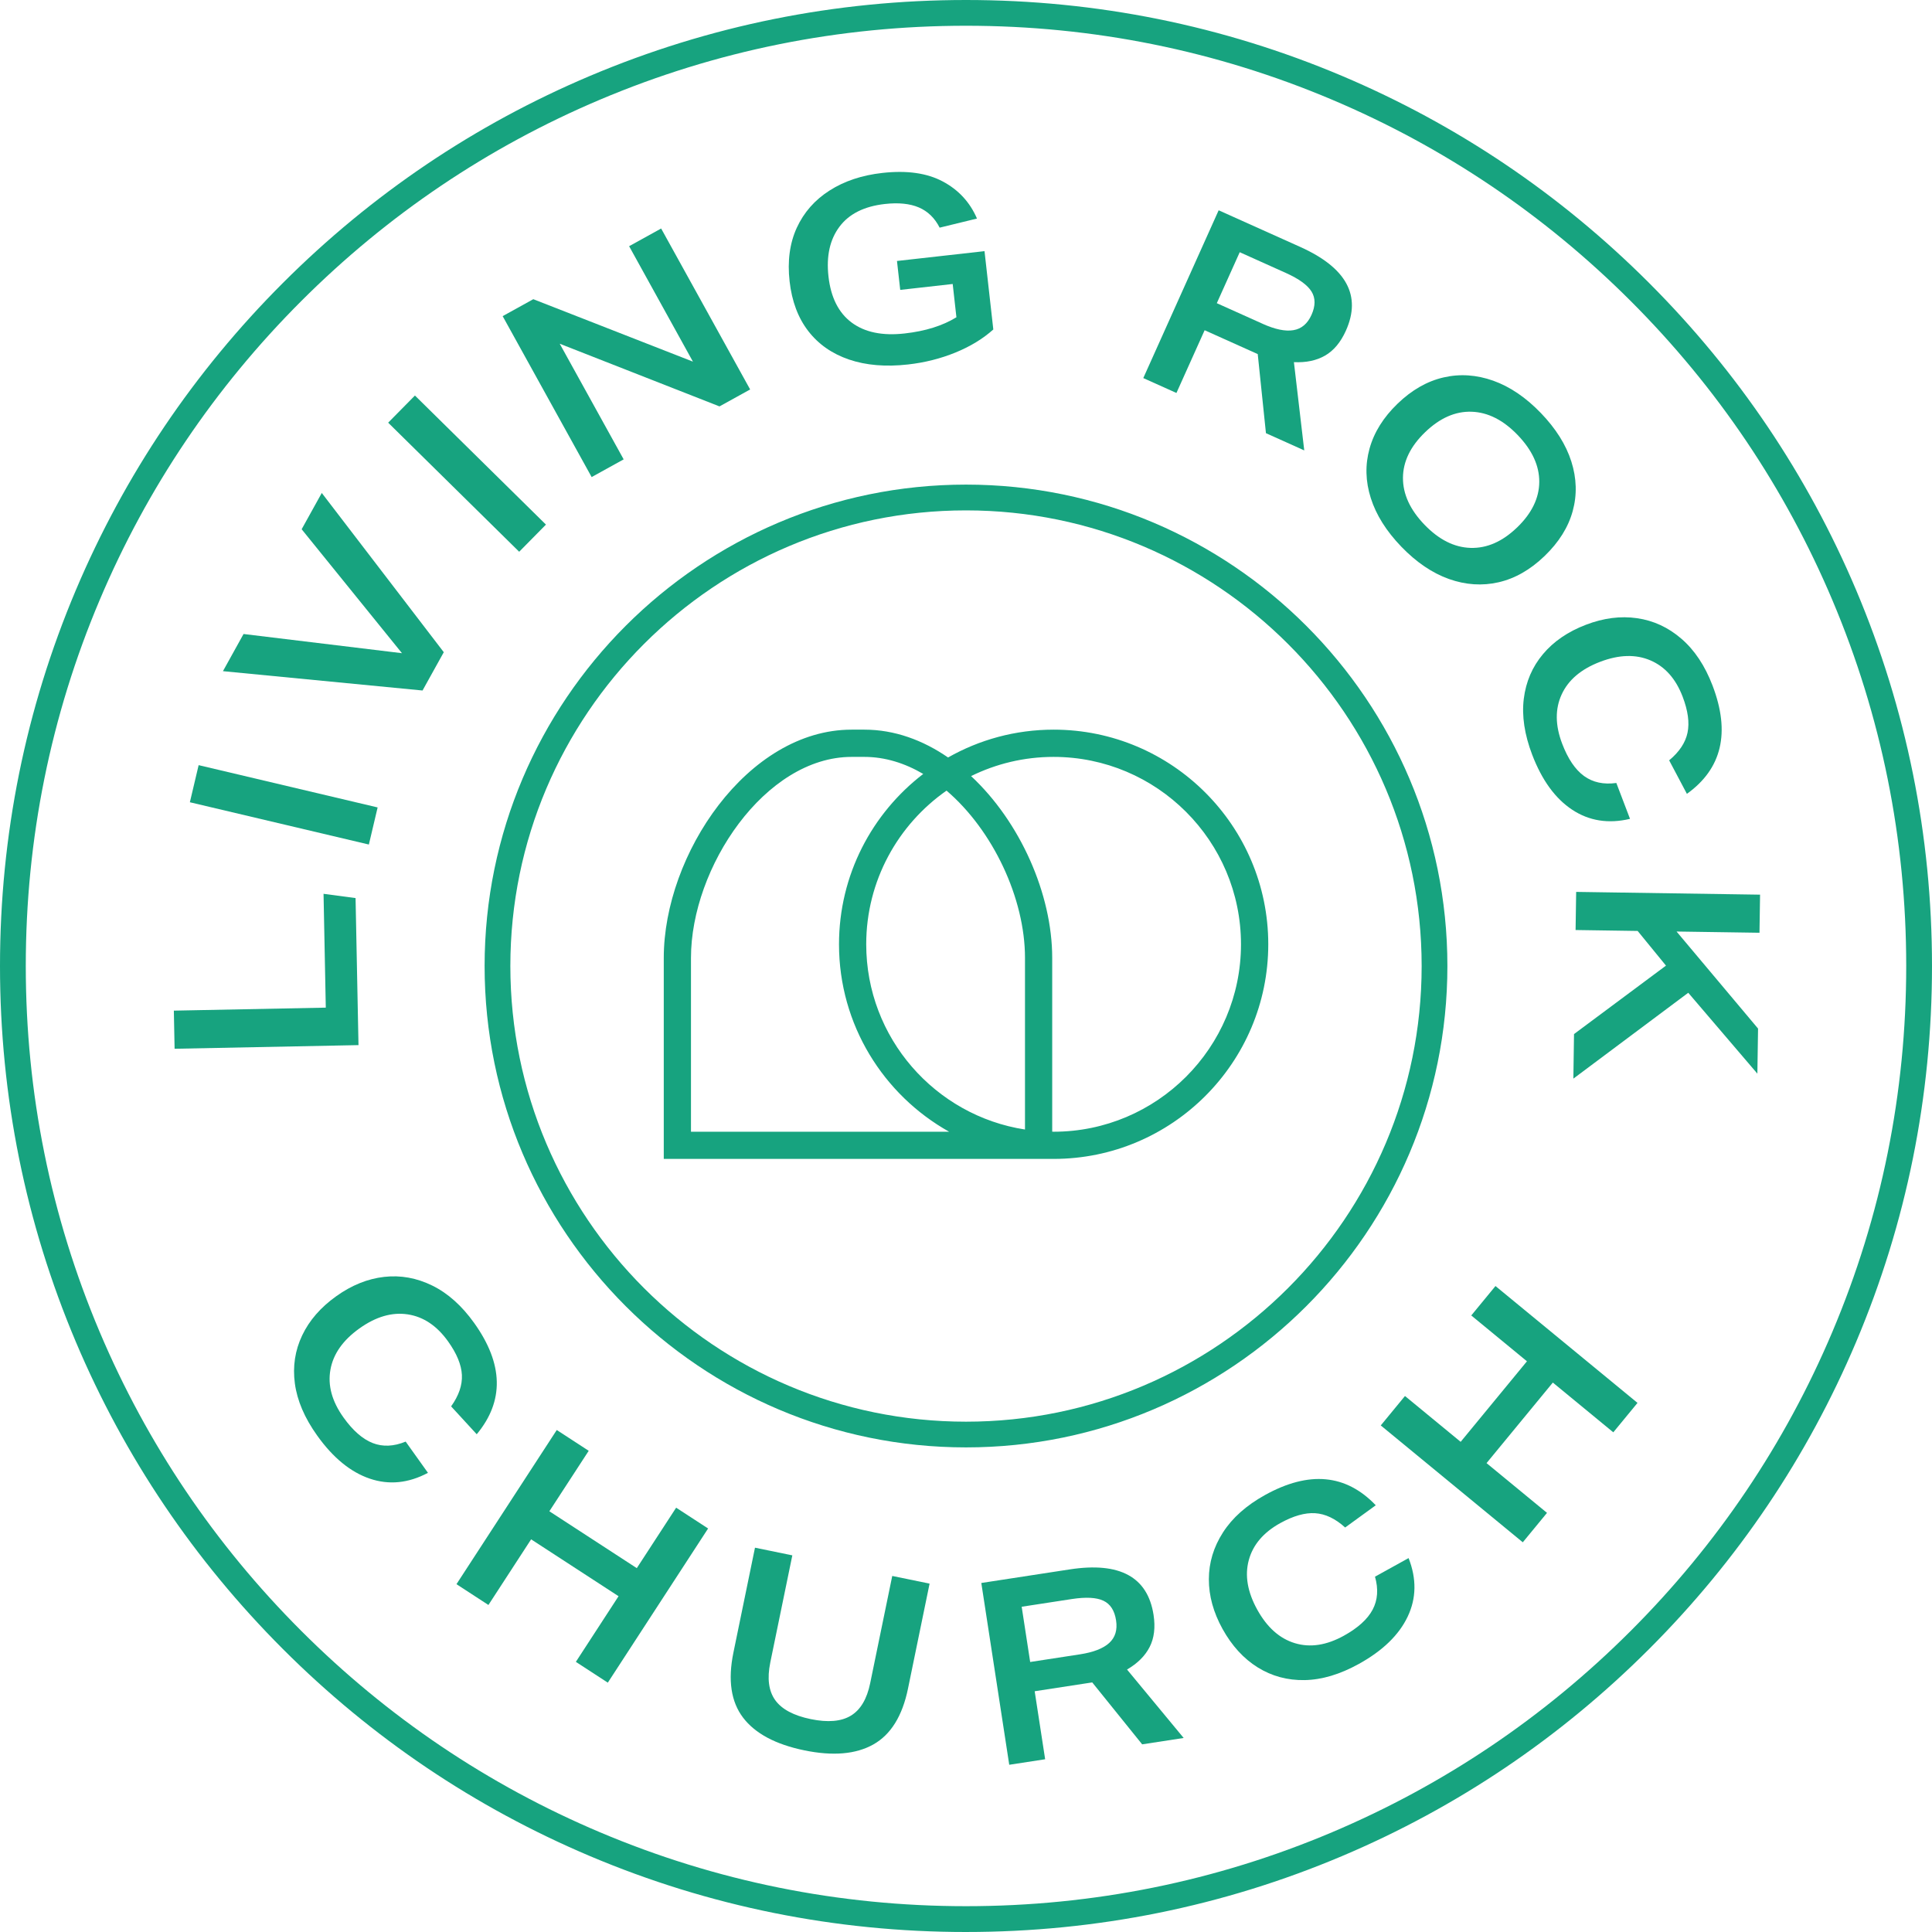 <!--?xml version="1.0" encoding="UTF-8"?--><svg id="Layer_1" data-name="Layer 1" xmlns="http://www.w3.org/2000/svg" viewBox="0 0 566.56 566.56">
  <defs>
    <style>
      .cls-1 {
        fill: #17a37f;
        stroke-width: 0px;
      }
    </style>
  </defs>
  <g>
    <g>
      <path class="cls-1" d="m51.2,307.55l-.22-11.18,44.56-.88-.66-33.38,9.39,1.25.86,43.12-53.93,1.07Z"></path>
      <path class="cls-1" d="m55.68,235.26l2.57-10.88,52.49,12.4-2.57,10.88-52.49-12.4Z"></path>
      <path class="cls-1" d="m65.38,196.82l6.04-10.9,46.46,5.63-29.42-36.35,5.9-10.64,35.78,46.7-6.23,11.23-58.53-5.67Z"></path>
      <path class="cls-1" d="m113.83,123.95l7.85-7.96,38.42,37.85-7.85,7.96-38.42-37.85Z"></path>
      <path class="cls-1" d="m147.4,92.71l8.99-4.97,46.81,18.31-18.71-33.85,9.39-5.19,26.1,47.2-8.99,4.97-46.85-18.38,18.75,33.91-9.39,5.19-26.1-47.2Z"></path>
      <path class="cls-1" d="m291.29,96.62c-3.04,2.72-6.74,4.98-11.1,6.76-4.36,1.78-8.99,2.95-13.9,3.5-6.56.74-12.32.25-17.3-1.44-4.98-1.7-8.97-4.48-11.96-8.35-2.99-3.87-4.82-8.73-5.48-14.59-.67-5.95.04-11.19,2.11-15.71,2.08-4.52,5.28-8.16,9.61-10.92,4.33-2.77,9.49-4.49,15.5-5.16,7.16-.8,13.05.03,17.69,2.5,4.64,2.47,7.98,6.1,10.04,10.88l-10.95,2.67c-1.43-2.83-3.47-4.8-6.1-5.93-2.63-1.12-5.95-1.46-9.96-1.01-6.06.68-10.5,2.9-13.31,6.66-2.82,3.76-3.9,8.62-3.23,14.58.69,6.16,2.96,10.67,6.8,13.53,3.84,2.86,9.02,3.93,15.52,3.2,6.1-.68,11.17-2.27,15.2-4.75l-1.09-9.76-15.39,1.73-.95-8.48,25.67-2.88,2.58,22.97Z"></path>
      <path class="cls-1" d="m357.38,61.67l23.91,10.74c13.55,6.09,18.02,14.28,13.39,24.57-1.53,3.4-3.56,5.83-6.09,7.29-2.53,1.46-5.58,2.1-9.15,1.93l3.03,25.88-11.23-5.05-2.41-23.2c-.32-.14-.67-.3-1.03-.46-.37-.17-.85-.38-1.45-.65l-13.09-5.88-8.27,18.4-9.72-4.37,22.1-49.2Zm12.87,33.28c3.68,1.65,6.69,2.28,9.06,1.87,2.36-.4,4.12-1.89,5.28-4.46,1.2-2.66,1.2-4.95.02-6.86-1.18-1.91-3.68-3.72-7.49-5.44l-13.57-6.1-6.72,14.95,13.44,6.04Z"></path>
      <path class="cls-1" d="m401.62,131.55c1.32-4.77,4.06-9.16,8.23-13.18,4.17-4.02,8.66-6.58,13.47-7.69,4.81-1.11,9.67-.78,14.57.96,4.9,1.75,9.55,4.9,13.96,9.47,4.4,4.57,7.39,9.32,8.95,14.24,1.56,4.93,1.7,9.76.4,14.51-1.3,4.75-4.05,9.15-8.26,13.2-4.17,4.02-8.66,6.58-13.47,7.69-4.81,1.1-9.67.78-14.57-.96-4.9-1.75-9.55-4.9-13.96-9.47-4.4-4.57-7.39-9.32-8.95-14.24-1.57-4.93-1.69-9.77-.37-14.54Zm43.25,23.15c4.31-4.16,6.49-8.62,6.52-13.37.03-4.75-2.08-9.34-6.34-13.77-4.23-4.39-8.73-6.66-13.5-6.82-4.77-.16-9.31,1.84-13.63,6-4.32,4.16-6.48,8.63-6.5,13.4-.02,4.77,2.09,9.35,6.32,13.74,4.23,4.39,8.74,6.65,13.52,6.79,4.79.14,9.32-1.85,13.6-5.97Z"></path>
      <path class="cls-1" d="m494.68,232.79l-5.2-9.82c2.99-2.49,4.78-5.19,5.39-8.12.61-2.93.13-6.44-1.43-10.53-2.01-5.27-5.16-8.82-9.45-10.66-4.29-1.84-9.21-1.7-14.76.42-5.55,2.12-9.31,5.3-11.27,9.56-1.96,4.25-1.91,9.08.16,14.49,1.69,4.42,3.82,7.57,6.4,9.44,2.58,1.87,5.73,2.55,9.47,2.04l4.01,10.52c-6.33,1.5-11.98.61-16.95-2.67-4.97-3.28-8.88-8.66-11.74-16.14-2.26-5.93-3.08-11.4-2.46-16.4.62-5.01,2.5-9.38,5.63-13.1,3.13-3.73,7.33-6.6,12.6-8.61,5.17-1.98,10.17-2.62,14.99-1.92,4.82.69,9.16,2.7,13.01,6.03,3.86,3.33,6.9,7.9,9.13,13.74,5.26,13.78,2.75,24.37-7.53,31.74Z"></path>
      <path class="cls-1" d="m516.14,262.35l-.17,11.18-24.32-.36,23.9,28.46-.2,13.22-20.27-23.72-33.69,25.18.19-13.07,26.97-20.07-8.31-10.17-18.2-.27.17-11.18,53.93.81Z"></path>
    </g>
    <g>
      <path class="cls-1" d="m139.81,420.61l-7.52-8.19c2.26-3.16,3.31-6.23,3.16-9.22-.15-2.99-1.5-6.26-4.05-9.83-3.28-4.59-7.22-7.23-11.84-7.93-4.61-.7-9.34.68-14.17,4.13s-7.67,7.48-8.49,12.09c-.83,4.61.45,9.27,3.81,13.99,2.75,3.85,5.61,6.36,8.57,7.52,2.96,1.16,6.19,1.02,9.68-.42l6.54,9.16c-5.74,3.05-11.43,3.62-17.07,1.7-5.64-1.92-10.78-6.13-15.43-12.65-3.69-5.16-5.86-10.25-6.53-15.25s.05-9.7,2.14-14.1c2.09-4.4,5.43-8.24,10.02-11.51,4.51-3.22,9.18-5.1,14.02-5.65,4.84-.55,9.54.3,14.12,2.55,4.57,2.24,8.67,5.91,12.3,10.99,8.57,12.01,8.82,22.88.73,32.61Z"></path>
      <path class="cls-1" d="m163.27,419.35l9.37,6.1-11.54,17.73,25.64,16.68,11.54-17.73,9.37,6.1-29.41,45.21-9.37-6.1,12.52-19.25-25.64-16.68-12.52,19.25-9.37-6.1,29.41-45.21Z"></path>
      <path class="cls-1" d="m225.88,487.57c-.95,4.64-.47,8.3,1.44,10.98,1.92,2.68,5.39,4.54,10.42,5.58,5.03,1.04,8.96.7,11.78-1.01,2.82-1.71,4.71-4.88,5.66-9.52l6.47-31.45,10.95,2.25-6.33,30.78c-1.65,8.04-5.04,13.5-10.16,16.38-5.12,2.88-11.87,3.46-20.25,1.73-8.43-1.74-14.42-4.94-17.96-9.6-3.54-4.66-4.48-11.01-2.83-19.05l6.33-30.78,10.95,2.25-6.47,31.44Z"></path>
      <path class="cls-1" d="m287.77,464.21l25.91-3.98c14.68-2.26,22.88,2.19,24.6,13.34.57,3.68.18,6.83-1.15,9.42-1.33,2.6-3.54,4.8-6.63,6.6l16.61,20.07-12.17,1.87-14.64-18.16c-.35.05-.72.11-1.12.17s-.92.14-1.57.24l-14.19,2.18,3.07,19.94-10.53,1.62-8.19-53.31Zm28.9,20.93c3.98-.61,6.85-1.73,8.62-3.35,1.76-1.62,2.43-3.82,2-6.61-.44-2.89-1.68-4.81-3.72-5.77-2.03-.96-5.12-1.12-9.25-.49l-14.71,2.26,2.49,16.2,14.56-2.24Z"></path>
      <path class="cls-1" d="m403.46,441.41l-8.99,6.53c-2.88-2.61-5.82-4-8.8-4.19-2.98-.19-6.39.78-10.23,2.9-4.93,2.73-8.01,6.35-9.23,10.85-1.22,4.5-.39,9.35,2.49,14.55,2.88,5.2,6.56,8.47,11.05,9.82,4.49,1.35,9.26.61,14.33-2.19,4.14-2.29,6.96-4.85,8.45-7.66,1.49-2.81,1.72-6.03.69-9.66l9.85-5.45c2.37,6.06,2.29,11.77-.26,17.15-2.55,5.38-7.32,10.01-14.33,13.89-5.55,3.07-10.85,4.65-15.9,4.74-5.05.09-9.63-1.16-13.77-3.73-4.13-2.58-7.56-6.33-10.3-11.27-2.68-4.85-4.02-9.7-4.01-14.57,0-4.87,1.39-9.45,4.14-13.73,2.75-4.29,6.86-7.94,12.32-10.97,12.91-7.15,23.74-6.15,32.48,3Z"></path>
      <path class="cls-1" d="m404.91,418.01l7.1-8.63,16.33,13.44,19.44-23.62-16.33-13.44,7.1-8.63,41.65,34.27-7.1,8.63-17.73-14.59-19.44,23.62,17.73,14.59-7.1,8.63-41.65-34.27Z"></path>
    </g>
    <path class="cls-1" d="m283.28,566.56c-38.24,0-75.34-7.49-110.27-22.26-33.73-14.27-64.03-34.69-90.04-60.71s-46.44-56.31-60.71-90.04C7.49,358.62,0,321.52,0,283.28s7.49-75.34,22.26-110.27c14.27-33.73,34.69-64.03,60.71-90.04,26.01-26.01,56.31-46.44,90.04-60.71C207.94,7.49,245.04,0,283.28,0s75.34,7.49,110.27,22.26c33.73,14.27,64.03,34.69,90.04,60.71,26.01,26.02,46.44,56.31,60.71,90.04,14.77,34.93,22.26,72.03,22.26,110.27s-7.49,75.34-22.26,110.27c-14.27,33.73-34.69,64.03-60.71,90.04-26.01,26.01-56.31,46.44-90.04,60.71-34.93,14.77-72.03,22.26-110.27,22.26Zm0-559.01c-37.22,0-73.33,7.29-107.32,21.67-32.83,13.89-62.32,33.77-87.64,59.09-25.32,25.32-45.21,54.81-59.09,87.64-14.38,33.99-21.67,70.1-21.67,107.32s7.29,73.33,21.67,107.32c13.89,32.83,33.77,62.32,59.09,87.64,25.32,25.32,54.81,45.21,87.64,59.09,33.99,14.38,70.1,21.67,107.32,21.67s73.33-7.29,107.32-21.67c32.83-13.89,62.32-33.77,87.64-59.09,25.32-25.32,45.21-54.81,59.09-87.64,14.38-33.99,21.67-70.1,21.67-107.32s-7.29-73.33-21.67-107.32c-13.89-32.83-33.77-62.32-59.09-87.64-25.32-25.32-54.81-45.21-87.64-59.09-33.99-14.38-70.1-21.67-107.32-21.67Z"></path>
    <path class="cls-1" d="m283.28,424.45c-77.84,0-141.17-63.33-141.17-141.17s63.33-141.17,141.17-141.17,141.17,63.33,141.17,141.17-63.33,141.17-141.17,141.17Zm0-274.78c-73.68,0-133.62,59.94-133.62,133.62s59.94,133.62,133.62,133.62,133.62-59.94,133.62-133.62-59.94-133.62-133.62-133.62Z"></path>
  </g>
  <path class="cls-1" d="m308.98,213.97c-11.25,0-21.81,2.97-30.96,8.16-7.38-5.09-15.71-8.16-24.53-8.16h-3.76c-30.51,0-55.08,36.61-55.08,66.93v58.95h113.92c.14,0,.27,0,.41,0,34.71,0,62.94-28.24,62.94-62.94s-28.24-62.94-62.94-62.94Zm-106.35,117.9v-50.97c0-26.53,21.73-58.94,47.1-58.94h3.76c6.04,0,11.87,1.84,17.25,5-15.01,11.51-24.7,29.62-24.7,49.96,0,23.58,13.04,44.18,32.29,54.96h-75.69Zm97.95-50.97v50.33c-26.33-4.05-46.56-26.87-46.56-54.32,0-18.63,9.33-35.12,23.55-45.06,13.63,11.65,23.01,31.62,23.01,49.05Zm8.39,50.97c-.14,0-.27,0-.41-.01v-50.96c0-18.75-9.4-39.9-23.79-53.31,7.31-3.6,15.52-5.63,24.19-5.63,30.3,0,54.96,24.65,54.96,54.96s-24.65,54.96-54.96,54.96Z"></path>
</svg>